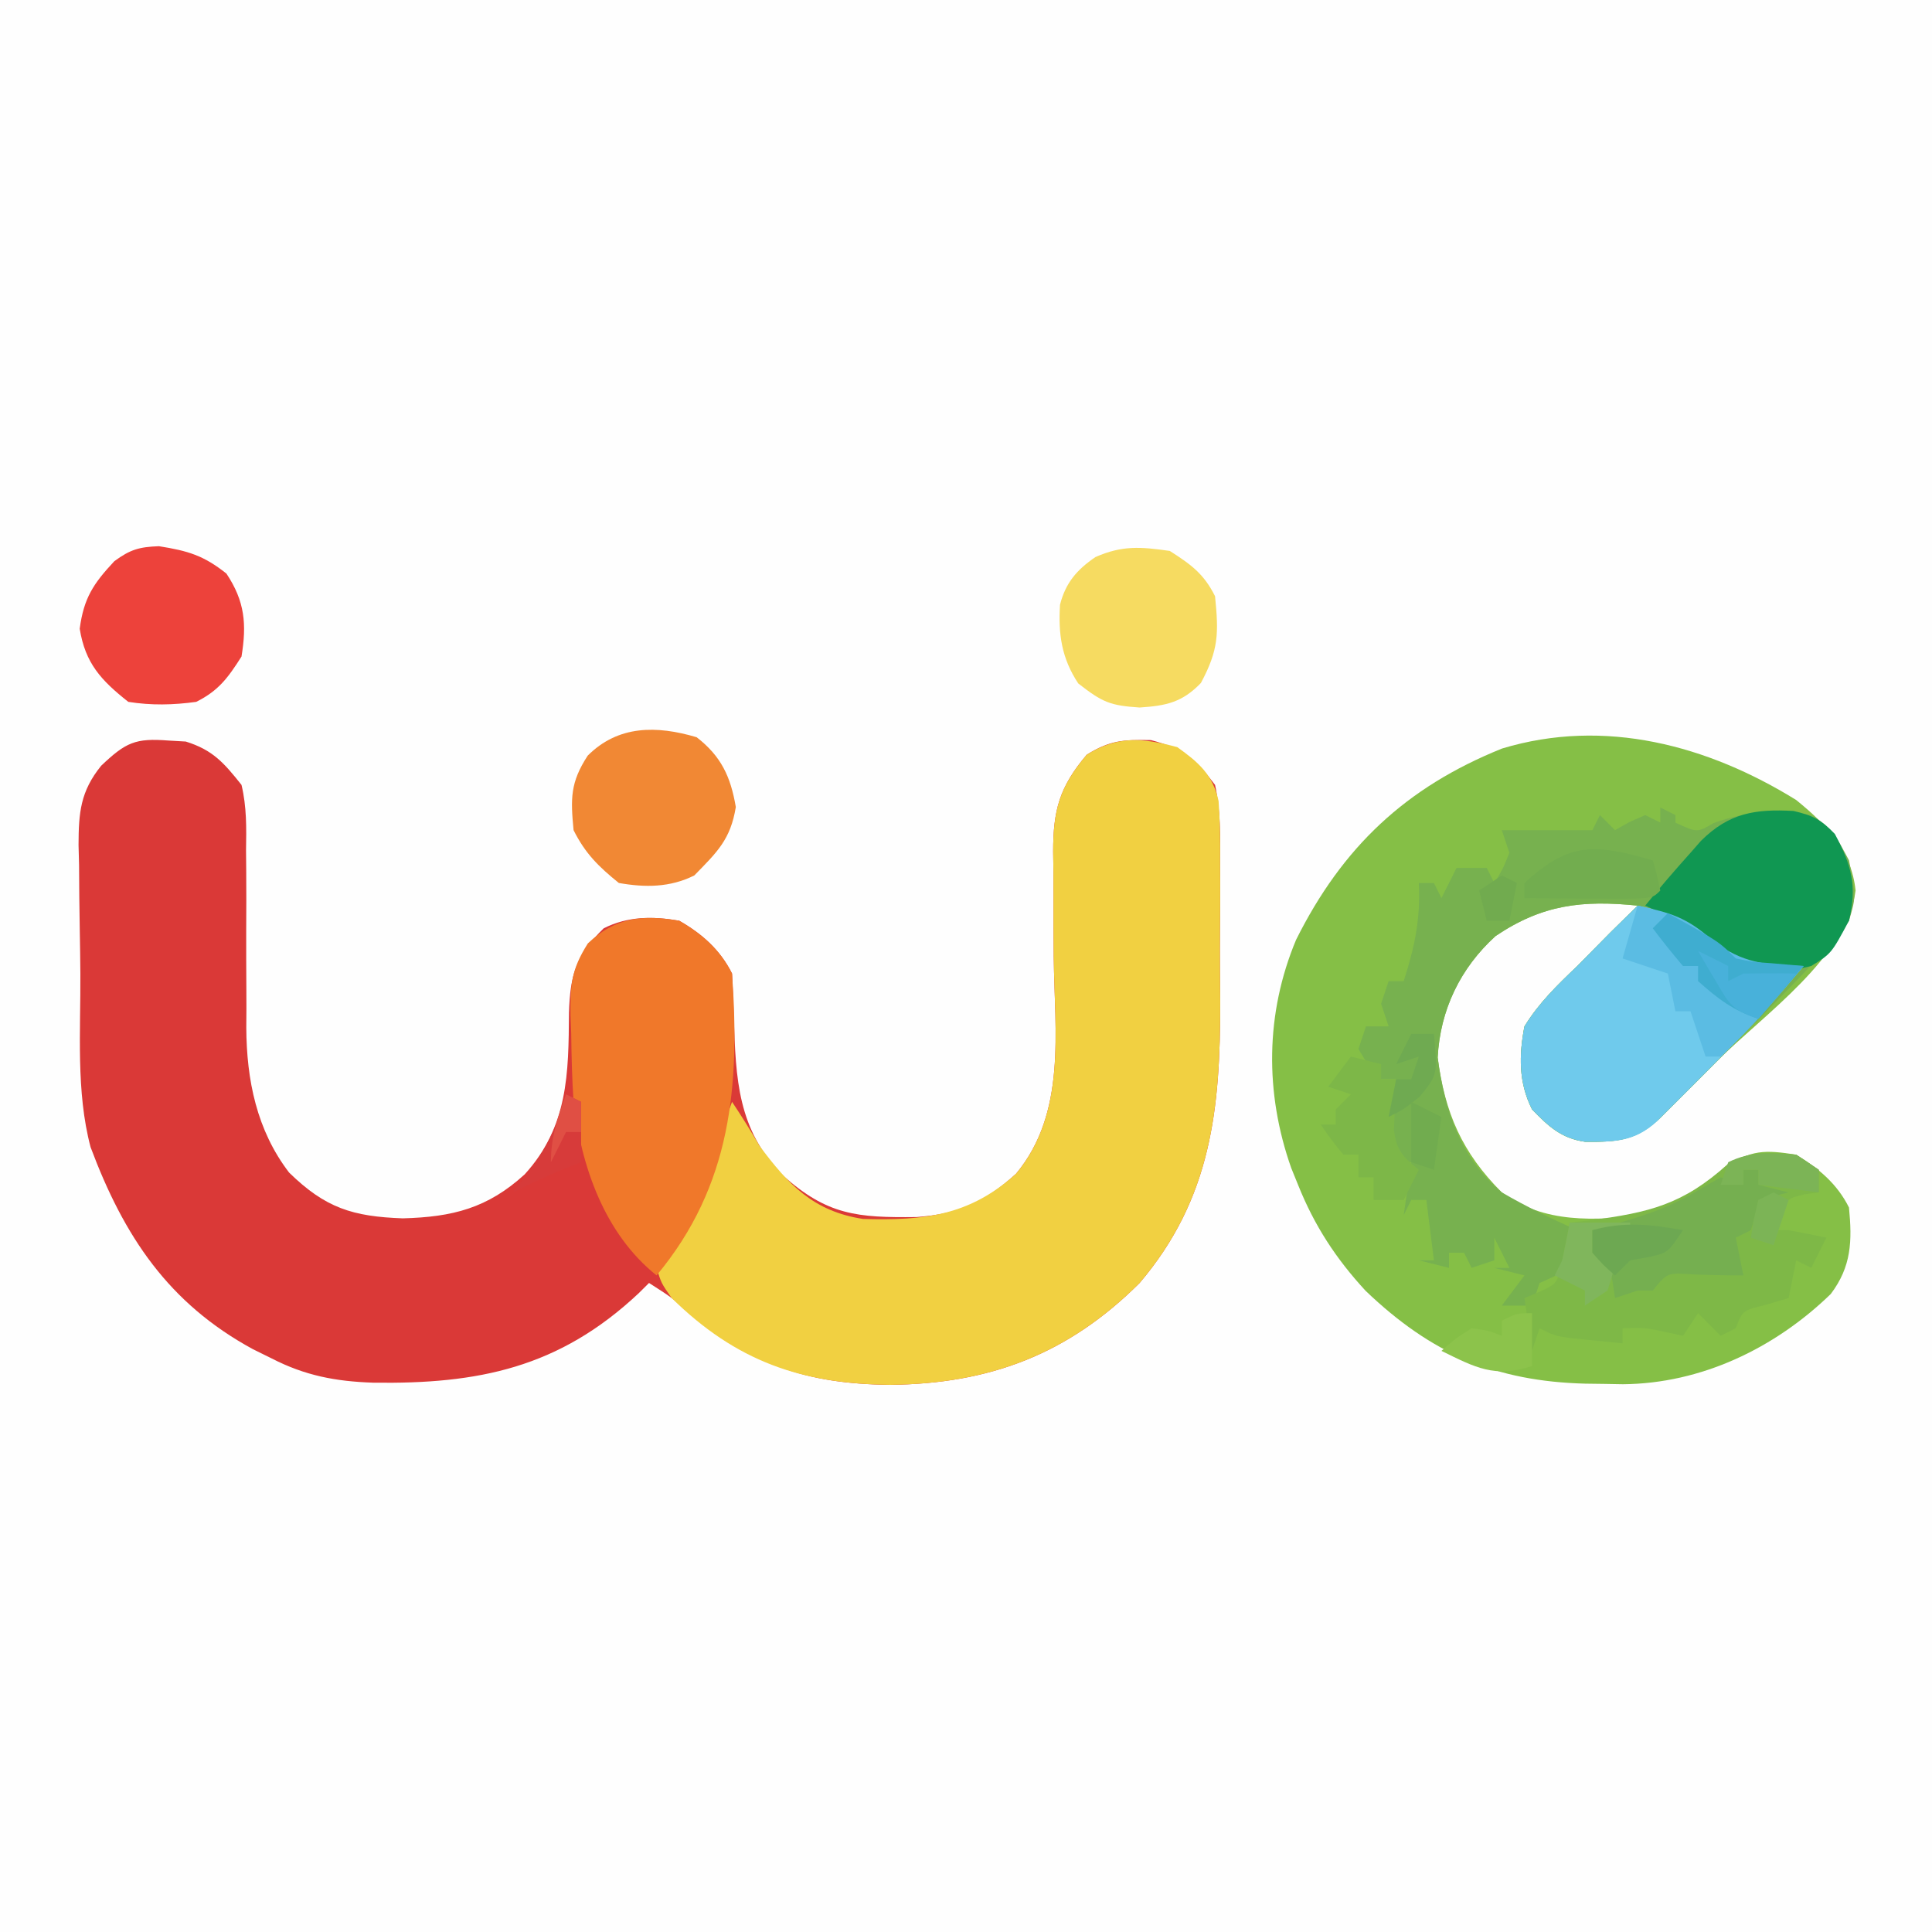 <?xml version="1.0" encoding="UTF-8"?>
<svg version="1.1" xmlns="http://www.w3.org/2000/svg" width="256" height="256">
<rect width="100%" height="100%" fill="#333333" stroke="none"/>
<path d="M0 0 C84.48 0 168.96 0 256 0 C256 84.48 256 168.96 256 256 C171.52 256 87.04 256 0 256 C0 171.52 0 87.04 0 0 Z " fill="#FEFEFE" transform="translate(0,0)"/>
<path d="M0 0 C0.759 0.044 1.519 0.088 2.301 0.133 C5.883 1.247 7.356 2.949 9.688 5.875 C10.386 8.782 10.339 11.6 10.289 14.578 C10.301 15.834 10.301 15.834 10.313 17.115 C10.336 19.786 10.327 22.455 10.312 25.125 C10.309 27.781 10.312 30.436 10.333 33.092 C10.345 34.74 10.343 36.389 10.323 38.037 C10.357 44.967 11.703 51.651 16 57.25 C20.807 61.945 24.416 63.075 31.062 63.312 C37.661 63.14 42.304 61.964 47.211 57.484 C52.986 51.142 53.022 44.129 53.078 36.064 C53.237 31.105 53.982 28.49 57.688 24.875 C60.916 23.261 64.197 23.279 67.688 23.875 C70.713 25.611 73.105 27.711 74.688 30.875 C74.781 32.813 74.87 34.751 74.926 36.69 C75.187 44.866 75.414 51.564 81.438 57.641 C87.312 62.878 91.229 63.238 99.133 63.141 C104.862 62.713 108.102 61.21 112.32 57.401 C119.036 49.32 117.433 38.589 117.312 28.688 C117.288 25.814 117.273 22.941 117.282 20.067 C117.287 18.287 117.272 16.507 117.236 14.727 C117.238 9.285 118.035 6.181 121.688 1.875 C124.765 -0.038 126.546 -0.128 130.188 -0.062 C134.57 1.111 135.951 2.255 138.688 5.875 C139.423 9.241 139.389 12.534 139.352 15.969 C139.356 16.952 139.361 17.935 139.366 18.948 C139.369 21.029 139.36 23.11 139.339 25.191 C139.313 28.337 139.339 31.479 139.371 34.625 C139.396 48.761 138.227 60.654 128.691 71.879 C119.194 81.34 108.834 85.23 95.625 85.375 C84.389 85.251 77.279 82.677 68.598 75.461 C66.569 73.721 66.569 73.721 63.688 71.875 C63.238 72.322 62.788 72.77 62.324 73.23 C51.772 83.148 41.024 85.29 27.113 85.086 C22.164 84.919 18.111 84.151 13.688 81.875 C12.872 81.473 12.056 81.071 11.215 80.656 C-0.001 74.566 -5.894 65.677 -10.312 53.875 C-12.26 46.497 -11.616 38.455 -11.663 30.883 C-11.679 28.921 -11.707 26.959 -11.745 24.997 C-11.799 22.155 -11.821 19.315 -11.836 16.473 C-11.859 15.601 -11.881 14.729 -11.905 13.83 C-11.89 9.538 -11.659 6.743 -8.905 3.338 C-5.636 0.232 -4.368 -0.338 0 0 Z " fill="#DA3937" transform="translate(22.312,98.125)"/>
<path d="M0 0 C4.026 3.275 7.31 6.661 7.875 12 C6.751 20.807 -4.38 28.531 -10.312 34.438 C-11.671 35.802 -11.671 35.802 -13.057 37.193 C-13.921 38.056 -14.785 38.919 -15.676 39.809 C-16.459 40.59 -17.242 41.372 -18.048 42.177 C-21.217 45.137 -23.636 45.332 -27.961 45.293 C-31.131 44.837 -32.819 43.247 -35 41 C-36.781 37.437 -36.746 33.873 -36 30 C-34.091 26.886 -31.631 24.513 -29 22 C-27.521 20.5 -26.042 19 -24.562 17.5 C-23.378 16.331 -22.191 15.163 -21 14 C-28.323 13.248 -33.647 13.858 -39.828 18.031 C-44.493 22.259 -47.177 27.816 -47.5 34.125 C-46.551 41.482 -44.261 46.739 -39 52 C-33.43 56.178 -26.655 55.74 -20 55 C-15.772 53.683 -12.748 51.657 -9.438 48.75 C-6.044 46.313 -4.093 46.354 0 47 C2.967 48.799 5.424 50.847 7 54 C7.426 58.429 7.345 61.8 4.59 65.457 C-2.849 72.677 -12.603 77.333 -22.951 77.418 C-23.751 77.404 -24.551 77.39 -25.375 77.375 C-26.213 77.364 -27.051 77.353 -27.914 77.342 C-39.863 77.034 -48.326 73.381 -57.043 65.047 C-60.985 60.777 -63.844 56.391 -66 51 C-66.449 49.894 -66.449 49.894 -66.906 48.766 C-70.42 38.809 -70.342 28.278 -66.262 18.527 C-60.139 6.262 -51.734 -1.677 -38.973 -6.816 C-25.36 -10.932 -11.703 -7.236 0 0 Z " fill="#85BF46" transform="translate(238,106)"/>
<path d="M0 0 C2.831 2.038 4.702 3.638 5.468 7.14 C5.663 9.803 5.693 12.423 5.664 15.094 C5.669 16.077 5.674 17.06 5.679 18.073 C5.682 20.154 5.673 22.235 5.652 24.316 C5.625 27.462 5.651 30.604 5.684 33.75 C5.708 47.886 4.54 59.779 -4.996 71.004 C-14.494 80.465 -24.853 84.355 -38.062 84.5 C-49.807 84.371 -58.459 81.393 -67 73 C-68.379 71.027 -68.379 71.027 -69 69 C-68.277 67.098 -68.277 67.098 -66.938 65.062 C-63.463 59.355 -61.274 53.262 -59 47 C-57.733 48.9 -56.517 50.835 -55.375 52.812 C-51.526 57.978 -48.229 61.503 -41.648 62.516 C-33.481 62.76 -27.486 62.051 -21.368 56.526 C-14.652 48.445 -16.255 37.714 -16.375 27.812 C-16.399 24.939 -16.414 22.066 -16.405 19.192 C-16.401 17.412 -16.415 15.632 -16.452 13.852 C-16.449 8.41 -15.653 5.306 -12 1 C-7.904 -1.546 -4.583 -1.228 0 0 Z " fill="#F1D041" transform="translate(156,99)"/>
<path d="M0 0 C0.66 0.33 1.32 0.66 2 1 C2 1.33 2 1.66 2 2 C4.878 3.337 4.878 3.337 7.062 2.062 C11.402 0.493 15.449 0.164 20 1 C22.832 2.712 23.348 3.917 25 7 C25.935 11.83 25.935 11.83 25 15 C23.758 16.786 23.758 16.786 22.098 18.605 C21.465 19.299 20.831 19.993 20.179 20.708 C16.081 25.018 11.902 29.241 7.688 33.438 C6.329 34.802 6.329 34.802 4.943 36.193 C4.079 37.056 3.215 37.919 2.324 38.809 C1.541 39.59 0.758 40.372 -0.048 41.177 C-3.217 44.137 -5.636 44.332 -9.961 44.293 C-13.131 43.837 -14.819 42.247 -17 40 C-18.781 36.437 -18.746 32.873 -18 29 C-16.091 25.886 -13.631 23.513 -11 21 C-9.521 19.5 -8.042 18 -6.562 16.5 C-5.378 15.331 -4.191 14.163 -3 13 C-10.323 12.248 -15.647 12.858 -21.828 17.031 C-26.493 21.259 -29.177 26.816 -29.5 33.125 C-28.612 40.009 -26.529 46.414 -21 51 C-17.757 52.885 -14.434 54.493 -11 56 C-11.375 58.43 -11.375 58.43 -12 61 C-14 62.125 -14 62.125 -16 63 C-16.33 63.99 -16.66 64.98 -17 66 C-18.32 66 -19.64 66 -21 66 C-20.01 64.68 -19.02 63.36 -18 62 C-19.32 61.67 -20.64 61.34 -22 61 C-21.34 61 -20.68 61 -20 61 C-20.66 59.68 -21.32 58.36 -22 57 C-22 57.99 -22 58.98 -22 60 C-23.485 60.495 -23.485 60.495 -25 61 C-25.33 60.34 -25.66 59.68 -26 59 C-26.66 59 -27.32 59 -28 59 C-28 59.66 -28 60.32 -28 61 C-29.32 60.67 -30.64 60.34 -32 60 C-31.34 60 -30.68 60 -30 60 C-30.33 57.36 -30.66 54.72 -31 52 C-31.66 52 -32.32 52 -33 52 C-33.33 52.66 -33.66 53.32 -34 54 C-33.67 51.69 -33.34 49.38 -33 47 C-33.66 47 -34.32 47 -35 47 C-36.493 44.014 -36.118 41.291 -36 38 C-35.67 37.34 -35.34 36.68 -35 36 C-35.66 36 -36.32 36 -37 36 C-38.688 34.188 -38.688 34.188 -40 32 C-39.505 30.515 -39.505 30.515 -39 29 C-38.01 29 -37.02 29 -36 29 C-36.33 28.01 -36.66 27.02 -37 26 C-36.67 25.01 -36.34 24.02 -36 23 C-35.34 23 -34.68 23 -34 23 C-32.548 18.463 -31.765 14.819 -32 10 C-31.34 10 -30.68 10 -30 10 C-29.67 10.66 -29.34 11.32 -29 12 C-28.34 10.68 -27.68 9.36 -27 8 C-25.68 8 -24.36 8 -23 8 C-22.67 8.66 -22.34 9.32 -22 10 C-20.875 8.167 -20.875 8.167 -20 6 C-20.33 5.01 -20.66 4.02 -21 3 C-17.04 3 -13.08 3 -9 3 C-8.67 2.34 -8.34 1.68 -8 1 C-7.34 1.66 -6.68 2.32 -6 3 C-5.381 2.649 -4.763 2.299 -4.125 1.938 C-3.073 1.473 -3.073 1.473 -2 1 C-1.34 1.33 -0.68 1.66 0 2 C0 1.34 0 0.68 0 0 Z " fill="#77B14F" transform="translate(220,107)"/>
<path d="M0 0 C3.025 1.736 5.418 3.836 7 7 C8.053 21.865 6.933 35.081 -3 47 C-9.894 41.485 -12.979 32.588 -14 24 C-14.201 20.978 -14.275 17.966 -14.312 14.938 C-14.356 13.753 -14.356 13.753 -14.4 12.545 C-14.444 8.499 -14.321 6.508 -12.105 3.004 C-8.486 -0.441 -4.85 -0.828 0 0 Z " fill="#F0782A" transform="translate(90,122)"/>
<path d="M0 0 C4.354 0.958 6.482 1.538 9.875 4.562 C13.924 7.72 17.029 7.799 22 8 C17.642 13.211 13.066 18.087 8.25 22.875 C7.578 23.55 6.907 24.226 6.215 24.922 C5.572 25.564 4.928 26.206 4.266 26.867 C3.686 27.446 3.106 28.024 2.509 28.621 C-0.407 31.286 -3.075 31.328 -6.961 31.293 C-10.131 30.837 -11.819 29.247 -14 27 C-15.781 23.437 -15.746 19.873 -15 16 C-13.091 12.886 -10.631 10.513 -8 8 C-6.521 6.5 -5.042 5 -3.562 3.5 C-2.378 2.331 -1.191 1.163 0 0 Z " fill="#6FCAEC" transform="translate(217,120)"/>
<path d="M0 0 C0.99 0.66 1.98 1.32 3 2 C3 2.99 3 3.98 3 5 C2.072 5.124 2.072 5.124 1.125 5.25 C-1.184 5.813 -1.184 5.813 -2.25 8.062 C-2.498 8.702 -2.745 9.341 -3 10 C-2.34 10 -1.68 10 -1 10 C0.67 10.318 2.337 10.65 4 11 C3.34 12.32 2.68 13.64 2 15 C1.34 14.67 0.68 14.34 0 14 C-0.33 15.65 -0.66 17.3 -1 19 C-1.969 19.289 -2.939 19.578 -3.938 19.875 C-7.107 20.642 -7.107 20.642 -8 23 C-8.66 23.33 -9.32 23.66 -10 24 C-10.99 23.01 -11.98 22.02 -13 21 C-13.66 21.99 -14.32 22.98 -15 24 C-15.763 23.835 -16.526 23.67 -17.312 23.5 C-20.036 22.909 -20.036 22.909 -23 23 C-23 23.66 -23 24.32 -23 25 C-24.459 24.859 -25.917 24.712 -27.375 24.562 C-28.593 24.441 -28.593 24.441 -29.836 24.316 C-32 24 -32 24 -34 23 C-34.33 23.99 -34.66 24.98 -35 26 C-35.33 23.69 -35.66 21.38 -36 19 C-35.361 18.732 -34.721 18.464 -34.062 18.188 C-31.669 17.113 -31.669 17.113 -31 14 C-30.652 12.336 -30.316 10.67 -30 9 C-29.131 8.902 -28.262 8.804 -27.367 8.703 C-19.443 7.675 -14.978 6.593 -9.062 1.25 C-5.991 -0.612 -3.513 -0.319 0 0 Z " fill="#7EB847" transform="translate(238,153)"/>
<path d="M0 0 C2.553 0.59 3.67 1.168 5.473 3.043 C7.694 7.19 8.44 9.955 7.348 14.543 C5.016 18.895 5.016 18.895 2.348 20.543 C-2.087 21.669 -5.917 21.522 -9.938 19.254 C-12.027 17.668 -12.027 17.668 -13.863 16.051 C-15.698 14.504 -17.475 13.531 -19.652 12.543 C-17.711 10.154 -15.707 7.835 -13.652 5.543 C-13.196 5.022 -12.74 4.501 -12.27 3.965 C-8.529 0.245 -5.044 -0.282 0 0 Z " fill="#109752" transform="translate(237.652,107.457)"/>
<path d="M0 0 C3.853 0.612 5.912 1.223 8.938 3.625 C11.394 7.31 11.638 10.345 10.938 14.625 C9.144 17.435 7.919 19.134 4.938 20.625 C1.878 21.046 -1.009 21.11 -4.062 20.625 C-7.689 17.754 -9.754 15.517 -10.5 10.938 C-9.962 6.863 -8.683 4.947 -5.91 1.984 C-3.794 0.428 -2.606 0.099 0 0 Z " fill="#ED423B" transform="translate(21.062,72.375)"/>
<path d="M0 0 C3.26 2.535 4.502 5.225 5.188 9.25 C4.483 13.563 2.727 15.201 -0.312 18.312 C-3.529 19.921 -6.834 19.926 -10.312 19.312 C-13.004 17.137 -14.768 15.402 -16.312 12.312 C-16.707 8.131 -16.763 6.003 -14.438 2.438 C-10.391 -1.609 -5.3 -1.576 0 0 Z " fill="#F18834" transform="translate(92.312,97.688)"/>
<path d="M0 0 C2.81 1.794 4.509 3.019 6 6 C6.492 10.917 6.483 13.098 4.125 17.5 C1.653 20.071 -0.482 20.519 -4 20.75 C-7.908 20.487 -8.903 20.075 -12.125 17.562 C-14.321 14.241 -14.789 11.061 -14.543 7.125 C-13.803 4.227 -12.309 2.488 -9.848 0.812 C-6.297 -0.749 -3.864 -0.552 0 0 Z " fill="#F6DB61" transform="translate(155,73)"/>
<path d="M0 0 C4.354 0.958 6.482 1.538 9.875 4.562 C13.883 7.689 17.042 7.879 22 8 C18.499 12.174 15.02 16.315 11 20 C10.34 20 9.68 20 9 20 C8.34 18.02 7.68 16.04 7 14 C6.34 14 5.68 14 5 14 C4.67 12.35 4.34 10.7 4 9 C2.02 8.34 0.04 7.68 -2 7 C-1.34 4.69 -0.68 2.38 0 0 Z " fill="#5BBCE3" transform="translate(217,120)"/>
<path d="M0 0 C0.66 0 1.32 0 2 0 C2 0.66 2 1.32 2 2 C3.32 2.33 4.64 2.66 6 3 C4.68 3.33 3.36 3.66 2 4 C1.876 4.639 1.752 5.279 1.625 5.938 C1.316 6.958 1.316 6.958 1 8 C0.01 8.495 0.01 8.495 -1 9 C-0.67 10.65 -0.34 12.3 0 14 C-2.188 14 -4.376 13.952 -6.562 13.875 C-10.066 13.612 -10.066 13.612 -12 16 C-12.66 16 -13.32 16 -14 16 C-14.99 16.33 -15.98 16.66 -17 17 C-17.124 16.196 -17.247 15.391 -17.375 14.562 C-17.684 13.294 -17.684 13.294 -18 12 C-18.66 11.67 -19.32 11.34 -20 11 C-20 10.01 -20 9.02 -20 8 C-19.359 7.83 -18.719 7.66 -18.059 7.484 C-13.764 6.281 -9.873 5.105 -6.062 2.75 C-5.052 2.172 -4.041 1.595 -3 1 C-2.01 1.33 -1.02 1.66 0 2 C0 1.34 0 0.68 0 0 Z " fill="#75AF50" transform="translate(231,155)"/>
<path d="M0 0 C1.32 0.33 2.64 0.66 4 1 C4 1.66 4 2.32 4 3 C4.66 3 5.32 3 6 3 C5.965 3.615 5.93 4.23 5.895 4.863 C5.867 5.672 5.84 6.48 5.812 7.312 C5.778 8.113 5.743 8.914 5.707 9.738 C6.062 12.479 6.894 13.292 9 15 C8.34 16.32 7.68 17.64 7 19 C5.68 19 4.36 19 3 19 C3 18.01 3 17.02 3 16 C2.34 16 1.68 16 1 16 C1 15.01 1 14.02 1 13 C0.34 13 -0.32 13 -1 13 C-2.625 11 -2.625 11 -4 9 C-3.34 9 -2.68 9 -2 9 C-2 8.34 -2 7.68 -2 7 C-1.34 6.34 -0.68 5.68 0 5 C-0.99 4.67 -1.98 4.34 -3 4 C-2.01 2.68 -1.02 1.36 0 0 Z " fill="#7DB748" transform="translate(179,140)"/>
<path d="M0 0 C6.75 3.75 6.75 3.75 9 6 C11.203 6.46 11.203 6.46 13.625 6.625 C15.069 6.749 16.512 6.872 18 7 C16.02 9.31 14.04 11.62 12 14 C8.615 12.872 6.648 11.362 4 9 C4 8.34 4 7.68 4 7 C3.34 7 2.68 7 2 7 C0.618 5.374 -0.719 3.707 -2 2 C-1.34 1.34 -0.68 0.68 0 0 Z " fill="#3FADD0" transform="translate(221,121)"/>
<path d="M0 0 C0.562 1.938 0.562 1.938 1 4 C0 5 0 5 -3.816 5.098 C-5.398 5.091 -6.981 5.079 -8.562 5.062 C-9.369 5.058 -10.175 5.053 -11.006 5.049 C-13.004 5.037 -15.002 5.019 -17 5 C-17 4.34 -17 3.68 -17 3 C-10.891 -2.6 -7.555 -2.141 0 0 Z " fill="#72AD4F" transform="translate(219,114)"/>
<path d="M0 0 C0.99 0.66 1.98 1.32 3 2 C3 2.99 3 3.98 3 5 C0.36 4.67 -2.28 4.34 -5 4 C-5 3.34 -5 2.68 -5 2 C-5.66 2 -6.32 2 -7 2 C-7 2.66 -7 3.32 -7 4 C-7.99 4 -8.98 4 -10 4 C-9.67 3.01 -9.34 2.02 -9 1 C-5.981 -0.509 -3.327 -0.175 0 0 Z M-3 5 C-2.34 5.33 -1.68 5.66 -1 6 C-1.66 7.98 -2.32 9.96 -3 12 C-3.99 11.67 -4.98 11.34 -6 11 C-5.625 8.562 -5.625 8.562 -5 6 C-4.34 5.67 -3.68 5.34 -3 5 Z " fill="#7CB456" transform="translate(238,153)"/>
<path d="M0 0 C0 2.31 0 4.62 0 7 C-4.933 8.644 -7.54 7.186 -12 5 C-10.25 3.438 -10.25 3.438 -8 2 C-5.75 2.312 -5.75 2.312 -4 3 C-4 2.34 -4 1.68 -4 1 C-2 0 -2 0 0 0 Z " fill="#8CC34B" transform="translate(203,174)"/>
<path d="M0 0 C2.64 0 5.28 0 8 0 C8 0.33 8 0.66 8 1 C6.35 1 4.7 1 3 1 C3 1.99 3 2.98 3 4 C3.99 4.33 4.98 4.66 6 5 C5.688 6.875 5.688 6.875 5 9 C4.01 9.66 3.02 10.32 2 11 C2 10.34 2 9.68 2 9 C0.68 8.34 -0.64 7.68 -2 7 C-1.67 6.34 -1.34 5.68 -1 5 C-0.644 3.338 -0.308 1.672 0 0 Z " fill="#80B65C" transform="translate(208,162)"/>
<path d="M0 0 C-2 3 -2 3 -4.5 3.562 C-5.325 3.707 -6.15 3.851 -7 4 C-7.66 4.66 -8.32 5.32 -9 6 C-10.5 4.688 -10.5 4.688 -12 3 C-12 2.01 -12 1.02 -12 0 C-7.744 -1.161 -4.316 -0.762 0 0 Z " fill="#6DA852" transform="translate(223,163)"/>
<path d="M0 0 C1.98 0.99 1.98 0.99 4 2 C4 2.66 4 3.32 4 4 C4.66 3.67 5.32 3.34 6 3 C8.333 2.96 10.667 2.957 13 3 C11.35 4.98 9.7 6.96 8 9 C4.468 7.823 4.137 7.044 2.312 3.938 C1.876 3.204 1.439 2.471 0.988 1.715 C0.499 0.866 0.499 0.866 0 0 Z " fill="#48B1DA" transform="translate(225,126)"/>
<path d="M0 0 C0.66 0.33 1.32 0.66 2 1 C2 3.64 2 6.28 2 9 C1.258 9.289 0.515 9.578 -0.25 9.875 C-2.567 10.823 -4.779 11.848 -7 13 C-6.216 11.969 -5.433 10.938 -4.625 9.875 C-2.356 6.719 -1.015 3.782 0 0 Z " fill="#D73B3A" transform="translate(75,145)"/>
<path d="M0 0 C0.99 0 1.98 0 3 0 C3.49 5.395 3.49 5.395 1.125 8.312 C-1 10 -1 10 -3 11 C-2.67 9.35 -2.34 7.7 -2 6 C-1.34 6 -0.68 6 0 6 C0.33 5.01 0.66 4.02 1 3 C0.01 3.33 -0.98 3.66 -2 4 C-1.34 2.68 -0.68 1.36 0 0 Z " fill="#6FAA51" transform="translate(187,137)"/>
<path d="M0 0 C1.98 0.99 1.98 0.99 4 2 C3.67 4.31 3.34 6.62 3 9 C2.01 8.67 1.02 8.34 0 8 C0 5.36 0 2.72 0 0 Z " fill="#71AC4F" transform="translate(187,146)"/>
<path d="M0 0 C0.66 0.33 1.32 0.66 2 1 C1.67 2.65 1.34 4.3 1 6 C0.01 6 -0.98 6 -2 6 C-2.33 4.68 -2.66 3.36 -3 2 C-2.01 1.34 -1.02 0.68 0 0 Z " fill="#71AB4F" transform="translate(199,116)"/>
<path d="M0 0 C0.66 0.33 1.32 0.66 2 1 C2 2.32 2 3.64 2 5 C1.34 5 0.68 5 0 5 C-0.66 6.32 -1.32 7.64 -2 9 C-2 5.62 -1.125 3.165 0 0 Z " fill="#E04F44" transform="translate(75,145)"/>
</svg>
